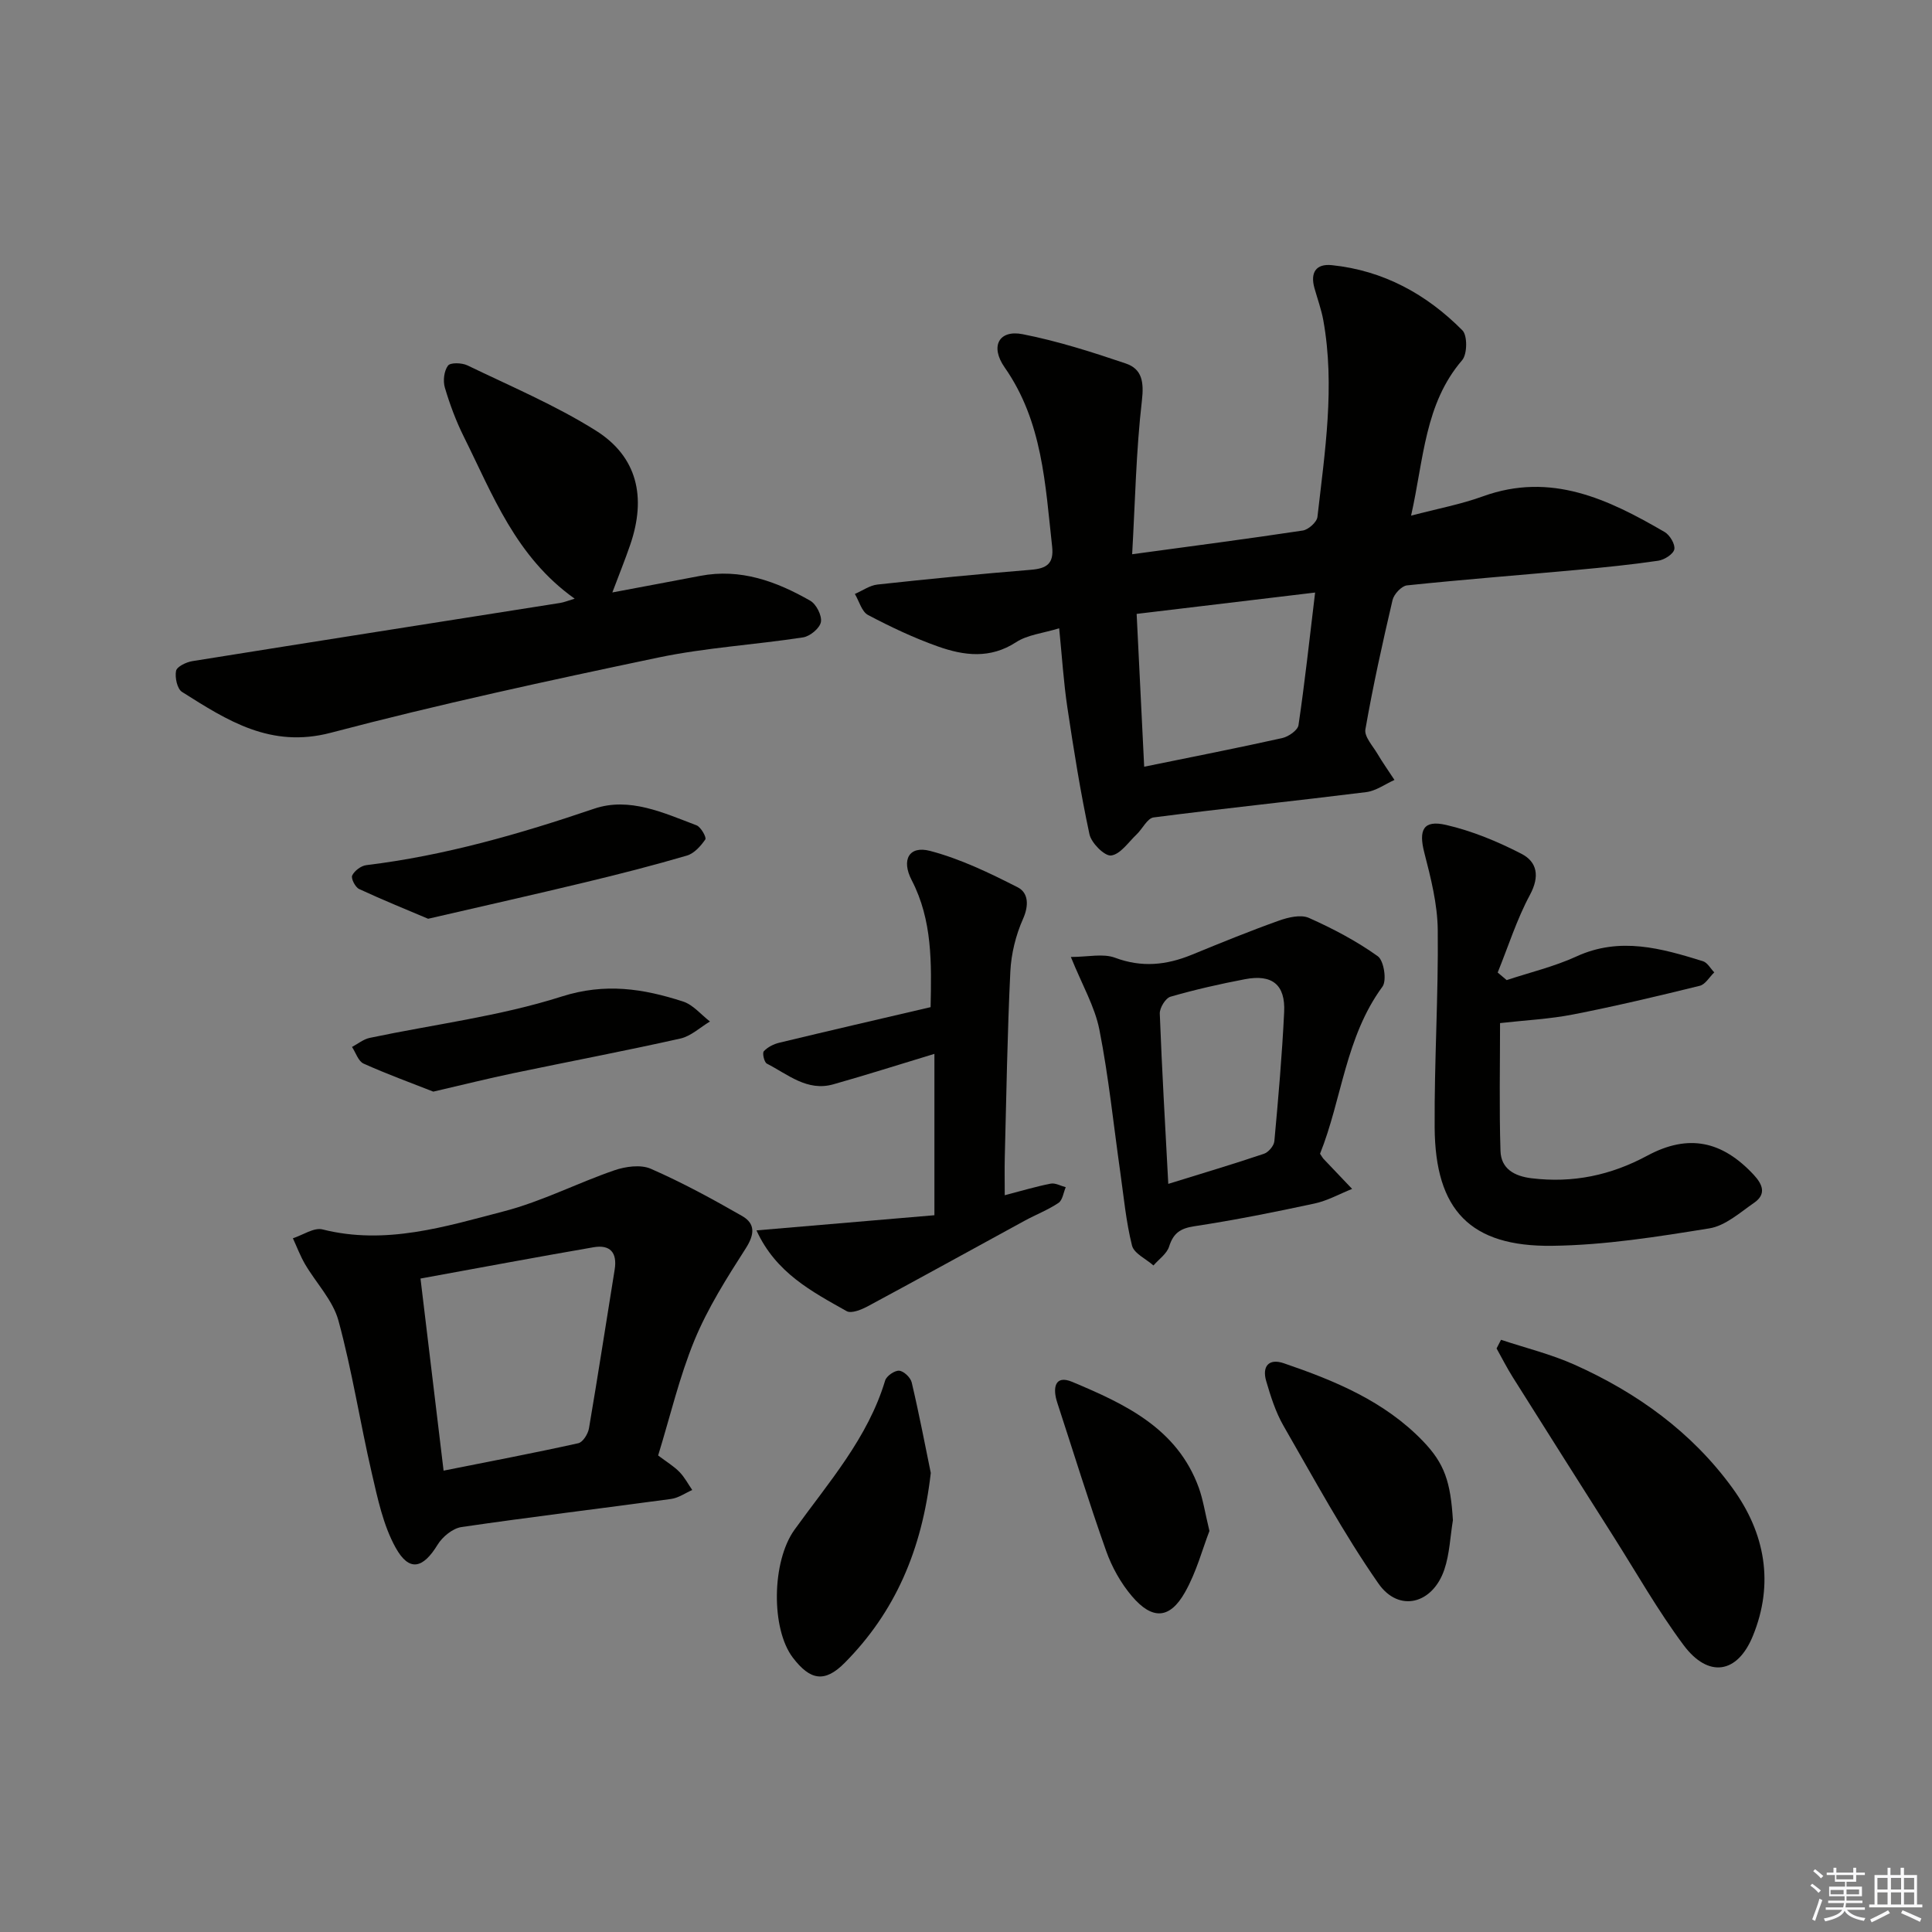 <svg enable-background="new 0 0 400 400" viewBox="0 0 400 400" xmlns="http://www.w3.org/2000/svg"><rect x="0" y="0" width="400" height="400" fill="#808080" stroke="none"/><g fill="#010100"><path d="m219.29 130.08c-3.39 1.04-6.56 1.34-8.92 2.88-5.37 3.5-10.79 2.79-16.16.89-4.98-1.76-9.81-4.05-14.49-6.52-1.31-.69-1.84-2.87-2.73-4.36 1.57-.67 3.08-1.78 4.7-1.95 10.56-1.15 21.14-2.19 31.74-3.05 3.27-.27 4.8-1.24 4.4-4.84-1.43-12.85-1.97-25.82-9.82-37.05-3.09-4.41-1.16-7.85 3.71-6.89 7.24 1.42 14.36 3.69 21.37 6.07 3.37 1.14 3.77 3.84 3.33 7.67-1.21 10.42-1.4 20.96-2.02 31.82 12.66-1.72 24.01-3.2 35.33-4.91 1.16-.18 2.9-1.73 3.03-2.8 1.54-13.53 3.67-27.07 1.22-40.72-.41-2.26-1.22-4.46-1.84-6.68-.89-3.18.29-5.09 3.62-4.74 10.64 1.1 19.59 6 27.02 13.5 1.06 1.07 1.01 4.92-.05 6.16-7.78 9.06-7.93 20.41-10.58 32.2 5.46-1.44 10.31-2.34 14.88-4 14.09-5.1 25.96.61 37.62 7.39 1.08.63 2.21 2.54 2 3.58-.21 1-2.06 2.17-3.32 2.36-5.57.82-11.18 1.38-16.8 1.9-11.75 1.08-23.51 1.98-35.24 3.21-1.12.12-2.7 1.82-2.98 3.04-2.08 8.88-4.05 17.79-5.62 26.77-.26 1.49 1.51 3.39 2.48 5.03 1.1 1.86 2.36 3.63 3.54 5.44-1.95.87-3.83 2.27-5.86 2.52-14.66 1.83-29.36 3.35-44.01 5.24-1.3.17-2.29 2.35-3.51 3.51-1.7 1.61-3.36 4.12-5.28 4.37-1.35.17-4.1-2.58-4.49-4.4-1.87-8.71-3.27-17.54-4.59-26.36-.77-5.21-1.1-10.48-1.68-16.28zm52.99-7.4c-12.99 1.55-24.79 2.97-36.95 4.42.53 10.79 1.04 21.11 1.56 31.64 10.11-2.06 19.37-3.88 28.58-5.93 1.3-.29 3.21-1.61 3.37-2.68 1.3-8.79 2.26-17.64 3.44-27.45z"/><path d="m136.26 301.34c1.81 1.37 3.26 2.23 4.41 3.41 1.06 1.08 1.78 2.48 2.65 3.74-1.46.64-2.86 1.65-4.38 1.85-14.46 1.97-28.96 3.71-43.4 5.82-1.81.27-3.92 2-4.93 3.64-3.05 4.99-5.9 5.69-8.72.59-2.56-4.63-3.7-10.15-4.92-15.41-2.43-10.5-4.07-21.19-6.9-31.57-1.15-4.2-4.61-7.75-6.91-11.67-.99-1.7-1.69-3.57-2.52-5.37 2.06-.66 4.36-2.28 6.14-1.83 13.06 3.29 25.39-.58 37.65-3.78 7.79-2.03 15.11-5.83 22.77-8.46 2.32-.8 5.45-1.23 7.54-.32 6.49 2.84 12.75 6.25 18.91 9.78 2.77 1.59 2.59 3.82.75 6.7-3.91 6.1-7.85 12.33-10.61 19-3.14 7.63-5.03 15.77-7.53 23.88zm-44.42 3.14c9.83-1.96 18.9-3.68 27.9-5.68.94-.21 2.01-1.93 2.2-3.08 1.87-10.94 3.54-21.91 5.32-32.86.57-3.54-.95-5.22-4.37-4.63-11.87 2.05-23.71 4.27-35.83 6.48 1.61 13.31 3.14 26.1 4.78 39.77z"/><path d="m118.98 123.95c-12.23-8.69-16.97-21.53-22.94-33.51-1.62-3.25-2.91-6.71-3.94-10.2-.41-1.39-.17-3.44.65-4.54.5-.68 2.89-.6 4.03-.05 8.95 4.33 18.19 8.23 26.57 13.49 8.59 5.39 10.53 13.77 7.12 23.68-1.06 3.08-2.28 6.1-3.69 9.84 6.58-1.24 12.39-2.32 18.19-3.43 8.34-1.6 15.76 1.13 22.78 5.14 1.25.71 2.45 3.07 2.21 4.41-.23 1.28-2.25 2.96-3.68 3.18-10 1.54-20.18 2.12-30.05 4.19-22.67 4.76-45.35 9.66-67.74 15.56-12.47 3.28-21.45-2.55-30.81-8.46-1-.63-1.5-3-1.23-4.36.18-.88 2.12-1.81 3.38-2.01 25.38-4.07 50.78-8.04 76.16-12.05.8-.13 1.55-.45 2.99-.88z"/><path d="m311.94 202.92c4.83-1.6 9.85-2.79 14.45-4.9 9.01-4.13 17.58-1.68 26.19.99.93.29 1.56 1.51 2.34 2.31-1 .96-1.85 2.5-3.01 2.78-8.69 2.14-17.41 4.21-26.2 5.93-4.84.95-9.82 1.19-15.14 1.79 0 8.67-.19 17.58.09 26.48.12 3.66 2.84 5.22 6.46 5.65 8.53 1.03 16.36-.6 23.95-4.69 8.52-4.58 15.5-3.03 22.01 3.96 1.92 2.06 2.63 4.05.08 5.81-2.93 2.03-5.96 4.76-9.25 5.29-10.77 1.74-21.67 3.48-32.54 3.61-16.99.22-24.23-7.41-24.34-24.5-.09-13.64.79-27.28.64-40.92-.06-5.34-1.43-10.74-2.78-15.97-1.21-4.69-.23-6.84 4.49-5.75 5.39 1.24 10.68 3.43 15.62 5.98 3.26 1.68 3.82 4.66 1.77 8.48-2.74 5.09-4.5 10.71-6.69 16.1.63.54 1.25 1.05 1.86 1.57z"/><path d="m193.46 251.6c0-11.83 0-22.38 0-33.41-7.4 2.24-14.14 4.39-20.94 6.31-5.41 1.53-9.43-2.08-13.75-4.29-.55-.28-.98-2.18-.63-2.56.79-.86 2.05-1.49 3.22-1.77 10.3-2.48 20.63-4.87 31.31-7.36.19-9.07.4-17.98-3.92-26.3-2.16-4.15-.59-7.2 3.81-6.05 6.28 1.65 12.3 4.56 18.13 7.53 2.21 1.12 2.38 3.7 1.12 6.54-1.5 3.37-2.45 7.21-2.63 10.9-.62 12.79-.82 25.6-1.15 38.41-.06 2.47-.01 4.95-.01 7.91 3.47-.9 6.47-1.81 9.52-2.4.95-.19 2.07.47 3.11.74-.48 1.11-.65 2.67-1.49 3.24-2.19 1.47-4.71 2.44-7.04 3.71-10.79 5.88-21.54 11.83-32.36 17.65-1.34.72-3.48 1.62-4.47 1.06-7.19-4.05-14.66-7.92-18.67-16.72 12.67-1.09 24.85-2.12 36.84-3.14z"/><path d="m221.71 198.13c3.53 0 6.66-.77 9.15.16 5.54 2.07 10.64 1.53 15.89-.62 5.97-2.45 11.95-4.89 18.03-7.06 1.93-.69 4.53-1.31 6.21-.57 4.97 2.21 9.86 4.79 14.27 7.94 1.26.9 1.9 5.03.96 6.3-7.67 10.44-8.39 23.3-12.92 34.59.37.55.53.85.75 1.09 1.96 2.07 3.92 4.13 5.89 6.19-2.58 1.03-5.08 2.44-7.76 3.02-8.26 1.78-16.55 3.44-24.9 4.71-2.92.44-4.35 1.43-5.23 4.21-.47 1.49-2.12 2.62-3.24 3.91-1.54-1.36-4.02-2.48-4.44-4.12-1.24-4.95-1.71-10.11-2.43-15.19-1.4-9.83-2.4-19.75-4.32-29.48-.94-4.79-3.55-9.24-5.91-15.08zm20.17 46.98c7.22-2.24 13.55-4.12 19.8-6.23.93-.31 2.07-1.64 2.16-2.59.82-8.91 1.6-17.82 2.03-26.75.28-5.66-2.47-7.88-8.09-6.81-5.2.99-10.37 2.16-15.45 3.63-1.02.3-2.25 2.31-2.21 3.49.44 11.58 1.12 23.14 1.76 35.26z"/><path d="m310.77 277.39c5.09 1.69 10.36 2.98 15.23 5.16 12.94 5.8 24.26 13.94 32.67 25.51 6.8 9.34 8.68 19.8 4.24 30.65-3.21 7.86-9.23 8.73-14.32 1.92-5.35-7.17-9.79-15.03-14.6-22.61-6.95-10.95-13.88-21.91-20.79-32.89-1.21-1.93-2.24-3.96-3.35-5.95.31-.6.61-1.19.92-1.79z"/><path d="m192.71 304.96c-1.83 15.99-7.42 28.83-17.84 39.33-4.14 4.17-7.14 3.59-10.71-1.08-4.55-5.95-4.4-19.91.33-26.49 7.06-9.81 15.18-18.96 18.77-30.9.28-.94 1.96-2.1 2.9-2.03.95.07 2.36 1.41 2.6 2.43 1.55 6.58 2.82 13.23 3.95 18.74z"/><path d="m300.81 314.74c-.56 3.41-.68 6.97-1.77 10.21-2.41 7.14-9.41 8.98-13.65 2.9-7.25-10.4-13.31-21.65-19.66-32.66-1.63-2.84-2.65-6.09-3.58-9.26-.88-3.02.51-4.76 3.66-3.68 10.56 3.61 20.83 7.85 28.78 16.1 4.51 4.68 5.73 8.45 6.22 16.39z"/><path d="m250.4 316.97c-1.42 3.66-2.68 8.5-5.07 12.71-3.14 5.55-6.76 5.75-10.97.8-2.31-2.71-4.17-6.05-5.36-9.42-3.6-10.14-6.76-20.44-10.11-30.67-.97-2.96-.56-5.82 3.1-4.29 10.91 4.58 21.75 9.6 26.22 21.95.88 2.46 1.27 5.11 2.19 8.92z"/><path d="m88.64 190.22c-4.19-1.78-9.3-3.84-14.29-6.16-.8-.37-1.72-2.2-1.43-2.8.47-.98 1.83-2.01 2.92-2.14 16.21-1.97 31.76-6.45 47.18-11.69 7.29-2.47 14.36.86 21.18 3.44.91.34 2.11 2.51 1.83 2.92-.94 1.37-2.31 2.91-3.82 3.35-6.98 2.05-14.04 3.85-21.12 5.55-10.3 2.48-20.63 4.8-32.45 7.53z"/><path d="m89.71 226.01c-4.43-1.75-9.51-3.59-14.43-5.8-1.1-.49-1.62-2.27-2.4-3.45 1.21-.64 2.35-1.59 3.63-1.87 13.28-2.8 26.92-4.47 39.78-8.57 9.04-2.88 16.91-1.62 25.12 1.03 2.09.67 3.73 2.72 5.58 4.14-2.03 1.21-3.93 3.04-6.13 3.53-11.48 2.57-23.04 4.76-34.56 7.17-5.17 1.08-10.3 2.36-16.59 3.82z"/></g><path d="m374.8 390.4.4-.4c.7.5 1.3 1 1.8 1.4l-.5.5c-.5-.6-1.1-1.1-1.7-1.5zm1 7.3-.6-.3c.5-1.4 1.1-2.8 1.5-4.3.2.1.4.2.6.3-.5 1.3-1 2.8-1.5 4.3zm-.4-10.3.4-.4c.4.3 1 .8 1.7 1.4l-.5.5c-.4-.5-1-1-1.6-1.5zm2.5.3h1.7v-1h.6v1h3.5v-1h.6v1h1.8v.5h-1.8v1.4h-2v1h3.2v2h-3.2v.9h3.3v.5h-3.4c0 .3-.1.6-.1.9h4v.5h-3.7c.7.9 1.9 1.5 3.8 1.7-.1.2-.2.4-.3.6-2.1-.4-3.5-1.1-4-2.1-.4 1-1.8 1.7-4 2.2-.1-.2-.2-.4-.3-.6 2.1-.4 3.4-1 3.8-1.8h-3.4v-.5h3.6c.1-.3.1-.6.2-.9h-3.3v-.5h3.4c0-.3 0-.6 0-.9h-3.2v-2h3.3v-1h-2.1v-1.4h-1.7v-.5zm1.1 3.5v1h2.7c0-.3 0-.4 0-.4 0-.1 0-.2 0-.2 0-.1 0-.2 0-.3h-2.7zm1.2-3v.9h3.5v-.9zm4.7 3h-2.6v.6.4h2.6z" fill="#fafafb"/><path d="m393.6 386.7h.6v1.5h2.7v6.1h1.1v.6h-11v-.6h1.1v-6.1h2.7v-1.5h.6v1.5h2.1v-1.5zm-2.7 8.8.4.6c-1.2.6-2.5 1.3-3.8 1.9-.1-.2-.2-.4-.3-.6 1.2-.6 2.5-1.2 3.7-1.9zm-2.2-6.7v2.4h2.1v-2.4zm0 3v2.5h2.1v-2.5zm2.8-3v2.4h2.1v-2.4zm0 3v2.5h2.1v-2.5zm6 6.1c-1.4-.7-2.7-1.3-3.9-1.8l.3-.6c1.5.6 2.7 1.2 3.9 1.7zm-1.2-9.1h-2.1v2.4h2.1zm-2.1 3v2.5h2.1v-2.5z" fill="#fafafb"/></svg>